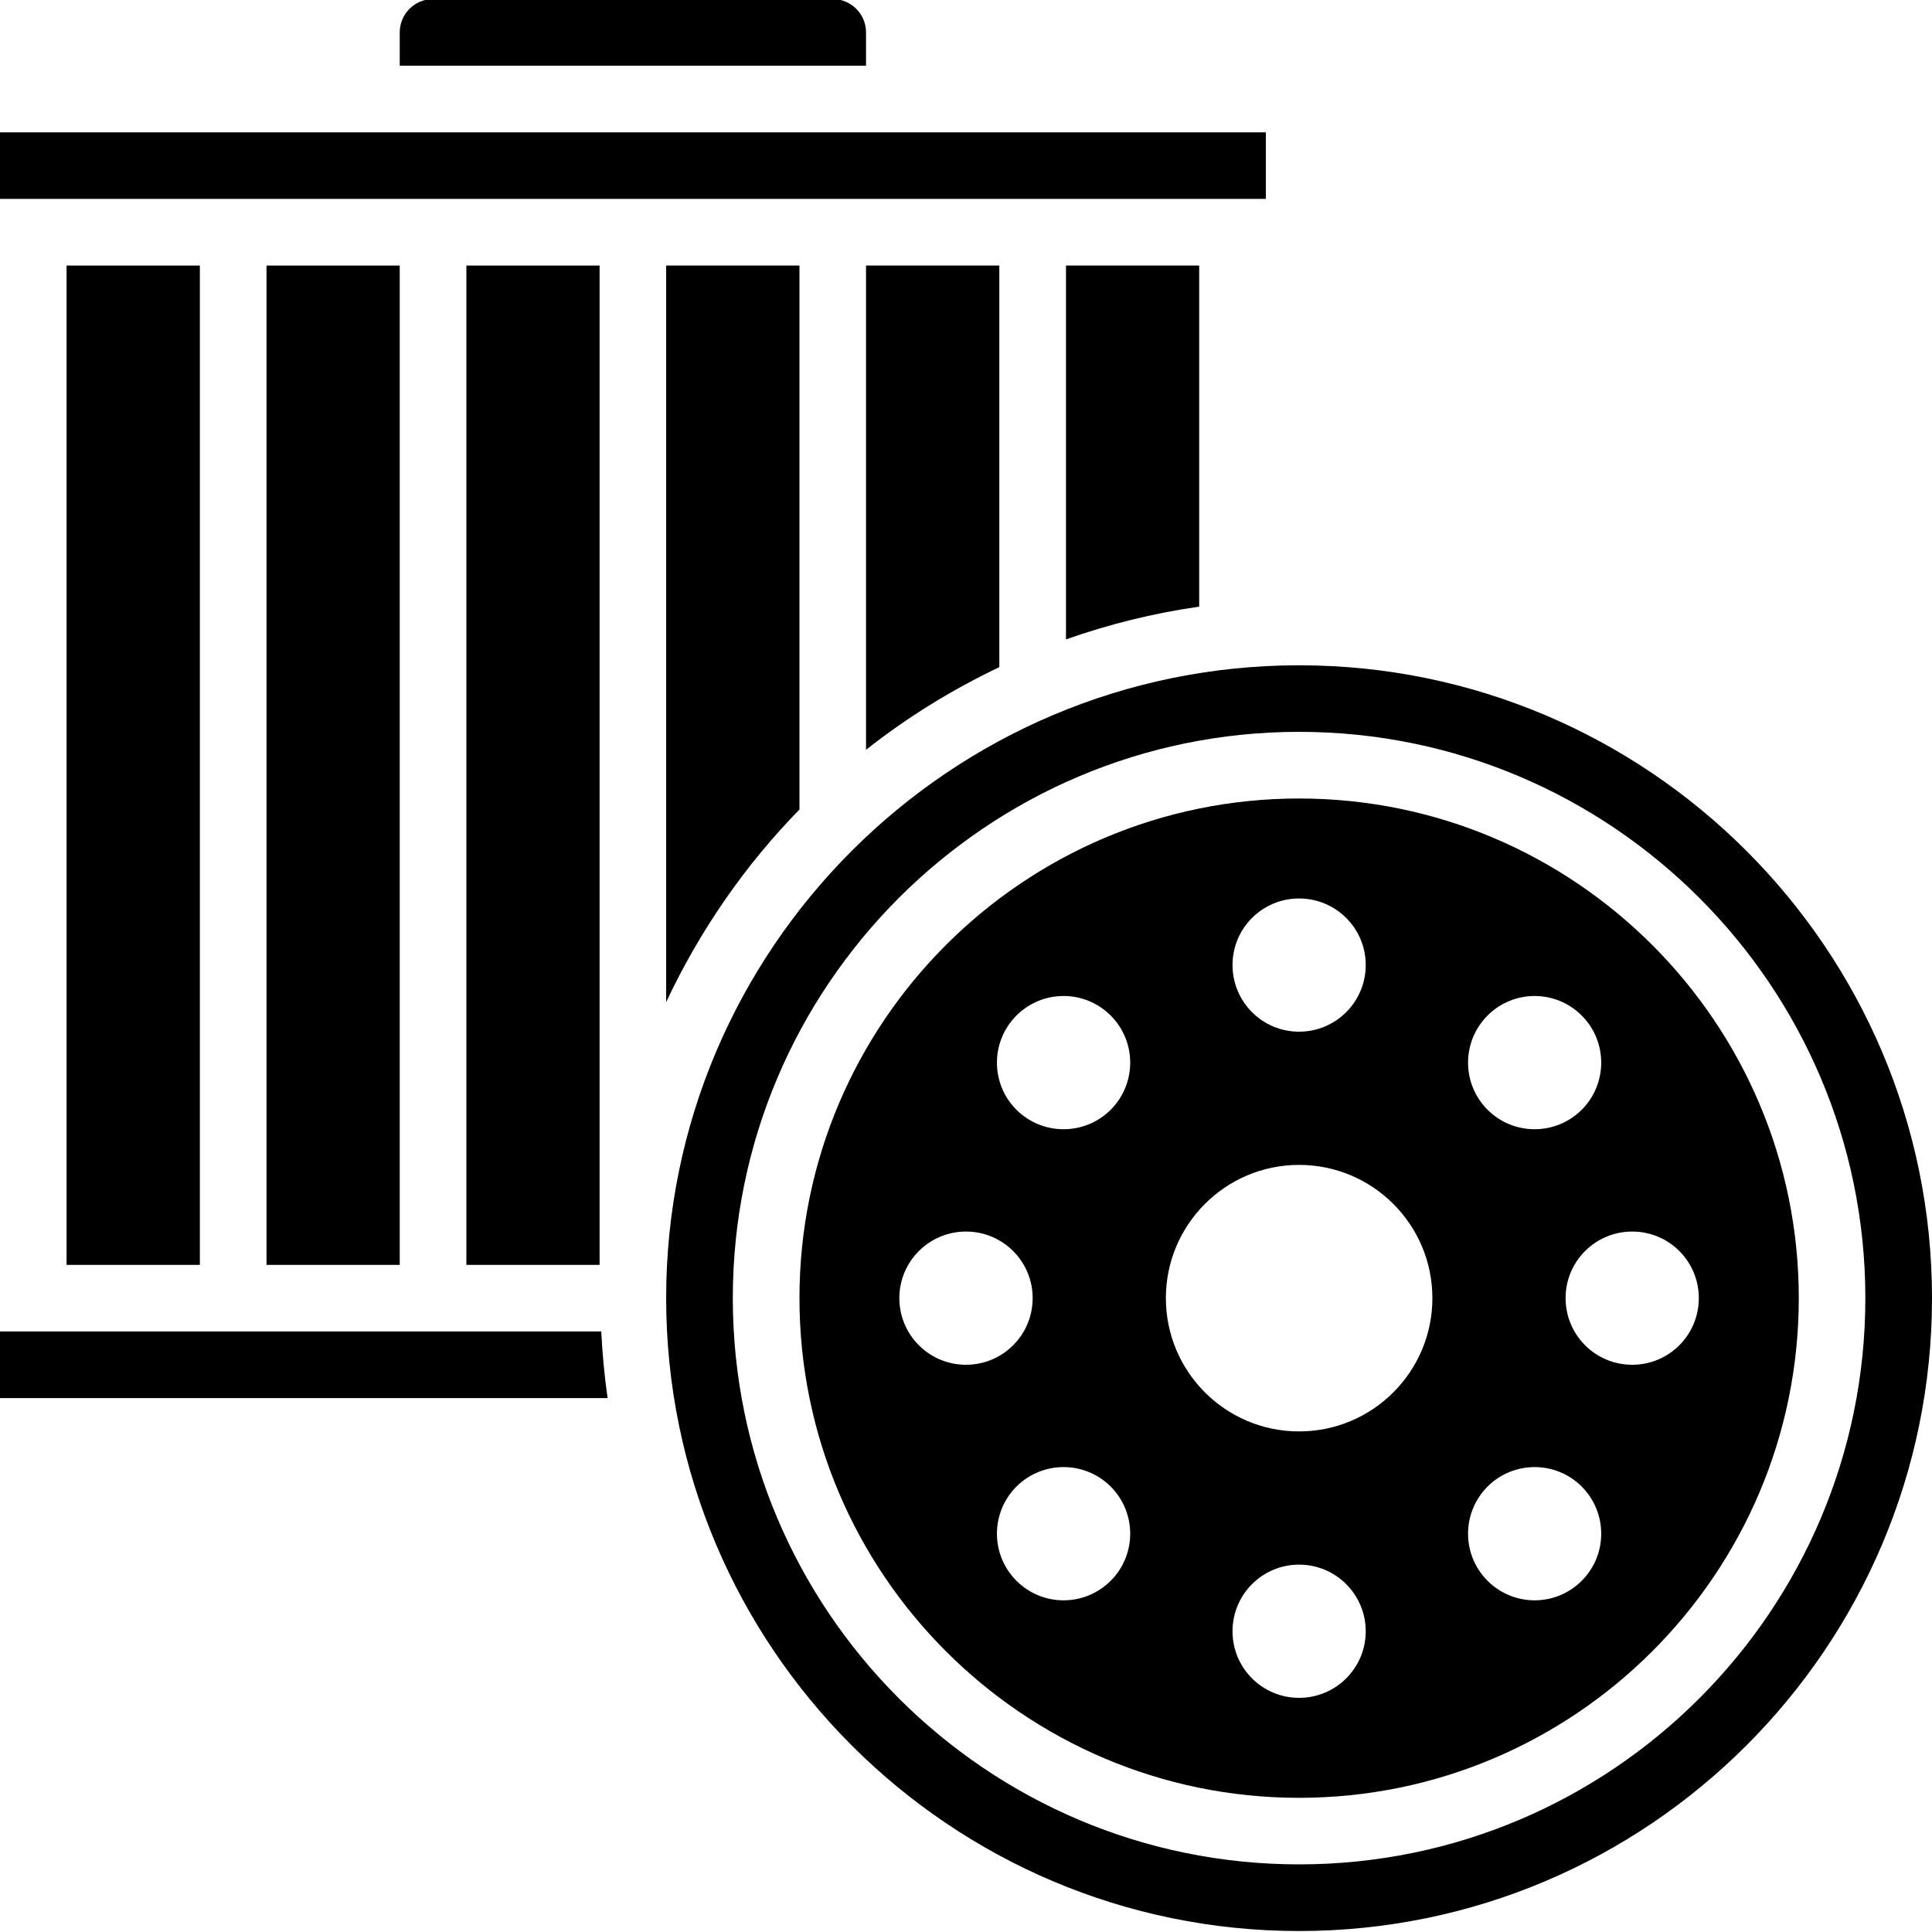 <?xml version="1.0" encoding="UTF-8"?>
<svg xmlns="http://www.w3.org/2000/svg" width="20" height="20" viewBox="0 0 20 20" fill="none">
  <g clip-path="url(#clip0_134_45969)">
    <g clip-path="url(#clip1_134_45969)">
      <g clip-path="url(#clip2_134_45969)">
        <path d="M0 13.783V14.473H6.29C6.257 14.246 6.236 14.017 6.224 13.783H0Z" fill="black"></path>
        <path d="M2.759 2.749H4.138V13.094H2.759V2.749Z" fill="black"></path>
        <path d="M0.689 2.749H2.069V13.094H0.689V2.749Z" fill="black"></path>
        <path d="M8.965 0.335C8.965 0.145 8.81 -0.01 8.62 -0.01H4.483C4.293 -0.01 4.138 0.145 4.138 0.335V0.68H8.965V0.335Z" fill="black"></path>
        <path d="M8.276 8.38V2.749H6.896V10.374C7.244 9.633 7.71 8.959 8.276 8.38Z" fill="black"></path>
        <path d="M0 1.37H13.104V2.059H0V1.37Z" fill="black"></path>
        <path d="M12.414 6.28V2.749H11.035V6.619C11.477 6.463 11.937 6.348 12.414 6.28Z" fill="black"></path>
        <path d="M10.345 6.906V2.749H8.965V7.762C9.389 7.427 9.852 7.141 10.345 6.906Z" fill="black"></path>
        <path d="M4.828 2.749H6.207V13.094H4.828V2.749Z" fill="black"></path>
        <path d="M13.448 8.266C10.596 8.266 8.276 10.586 8.276 13.438C8.276 16.291 10.596 18.611 13.448 18.611C16.3 18.611 18.621 16.291 18.621 13.438C18.621 10.586 16.3 8.266 13.448 8.266ZM15.399 10.513C15.668 10.243 16.105 10.243 16.374 10.513C16.643 10.782 16.643 11.219 16.374 11.488C16.105 11.757 15.668 11.757 15.399 11.488C15.13 11.219 15.13 10.782 15.399 10.513ZM13.448 9.301C13.829 9.301 14.138 9.609 14.138 9.99C14.138 10.371 13.829 10.68 13.448 10.68C13.067 10.68 12.759 10.371 12.759 9.99C12.759 9.609 13.067 9.301 13.448 9.301ZM9.31 13.438C9.31 13.057 9.619 12.749 10 12.749C10.381 12.749 10.69 13.057 10.69 13.438C10.69 13.82 10.381 14.128 10 14.128C9.619 14.128 9.31 13.82 9.31 13.438ZM11.498 16.364C11.228 16.634 10.792 16.634 10.522 16.364C10.253 16.095 10.253 15.659 10.522 15.389C10.792 15.12 11.228 15.12 11.498 15.389C11.767 15.659 11.767 16.095 11.498 16.364ZM11.498 11.488C11.228 11.757 10.792 11.757 10.522 11.488C10.253 11.219 10.253 10.782 10.522 10.513C10.792 10.243 11.228 10.243 11.498 10.513C11.767 10.782 11.767 11.219 11.498 11.488ZM13.448 17.576C13.067 17.576 12.759 17.268 12.759 16.887C12.759 16.506 13.067 16.197 13.448 16.197C13.829 16.197 14.138 16.506 14.138 16.887C14.138 17.268 13.829 17.576 13.448 17.576ZM13.448 14.818C12.687 14.818 12.069 14.2 12.069 13.438C12.069 12.677 12.687 12.059 13.448 12.059C14.21 12.059 14.828 12.677 14.828 13.438C14.828 14.2 14.21 14.818 13.448 14.818ZM16.374 16.364C16.105 16.634 15.668 16.634 15.399 16.364C15.13 16.095 15.13 15.659 15.399 15.389C15.668 15.12 16.105 15.12 16.374 15.389C16.643 15.659 16.643 16.095 16.374 16.364ZM16.897 14.128C16.515 14.128 16.207 13.82 16.207 13.438C16.207 13.057 16.515 12.749 16.897 12.749C17.278 12.749 17.586 13.057 17.586 13.438C17.586 13.82 17.278 14.128 16.897 14.128Z" fill="black"></path>
        <path d="M13.448 6.887C9.835 6.887 6.896 9.826 6.896 13.438C6.896 17.051 9.835 19.99 13.448 19.99C17.061 19.99 20 17.051 20 13.438C20 9.826 17.061 6.887 13.448 6.887ZM13.448 19.3C10.216 19.3 7.586 16.671 7.586 13.438C7.586 10.206 10.216 7.576 13.448 7.576C16.681 7.576 19.31 10.206 19.31 13.438C19.31 16.671 16.681 19.3 13.448 19.3Z" fill="black"></path>
      </g>
    </g>
  </g>
  <defs>
    <clipPath id="clip0_134_45969">
      <rect width="20" height="20" fill="white" transform="translate(0 -0.01)"></rect>
    </clipPath>
    <clipPath id="clip1_134_45969">
      <rect width="20" height="20" fill="white" transform="translate(0 -0.01)"></rect>
    </clipPath>
    <clipPath id="clip2_134_45969">
      <rect width="20" height="20" fill="white" transform="translate(0 -0.01)"></rect>
    </clipPath>
  </defs>
</svg>
